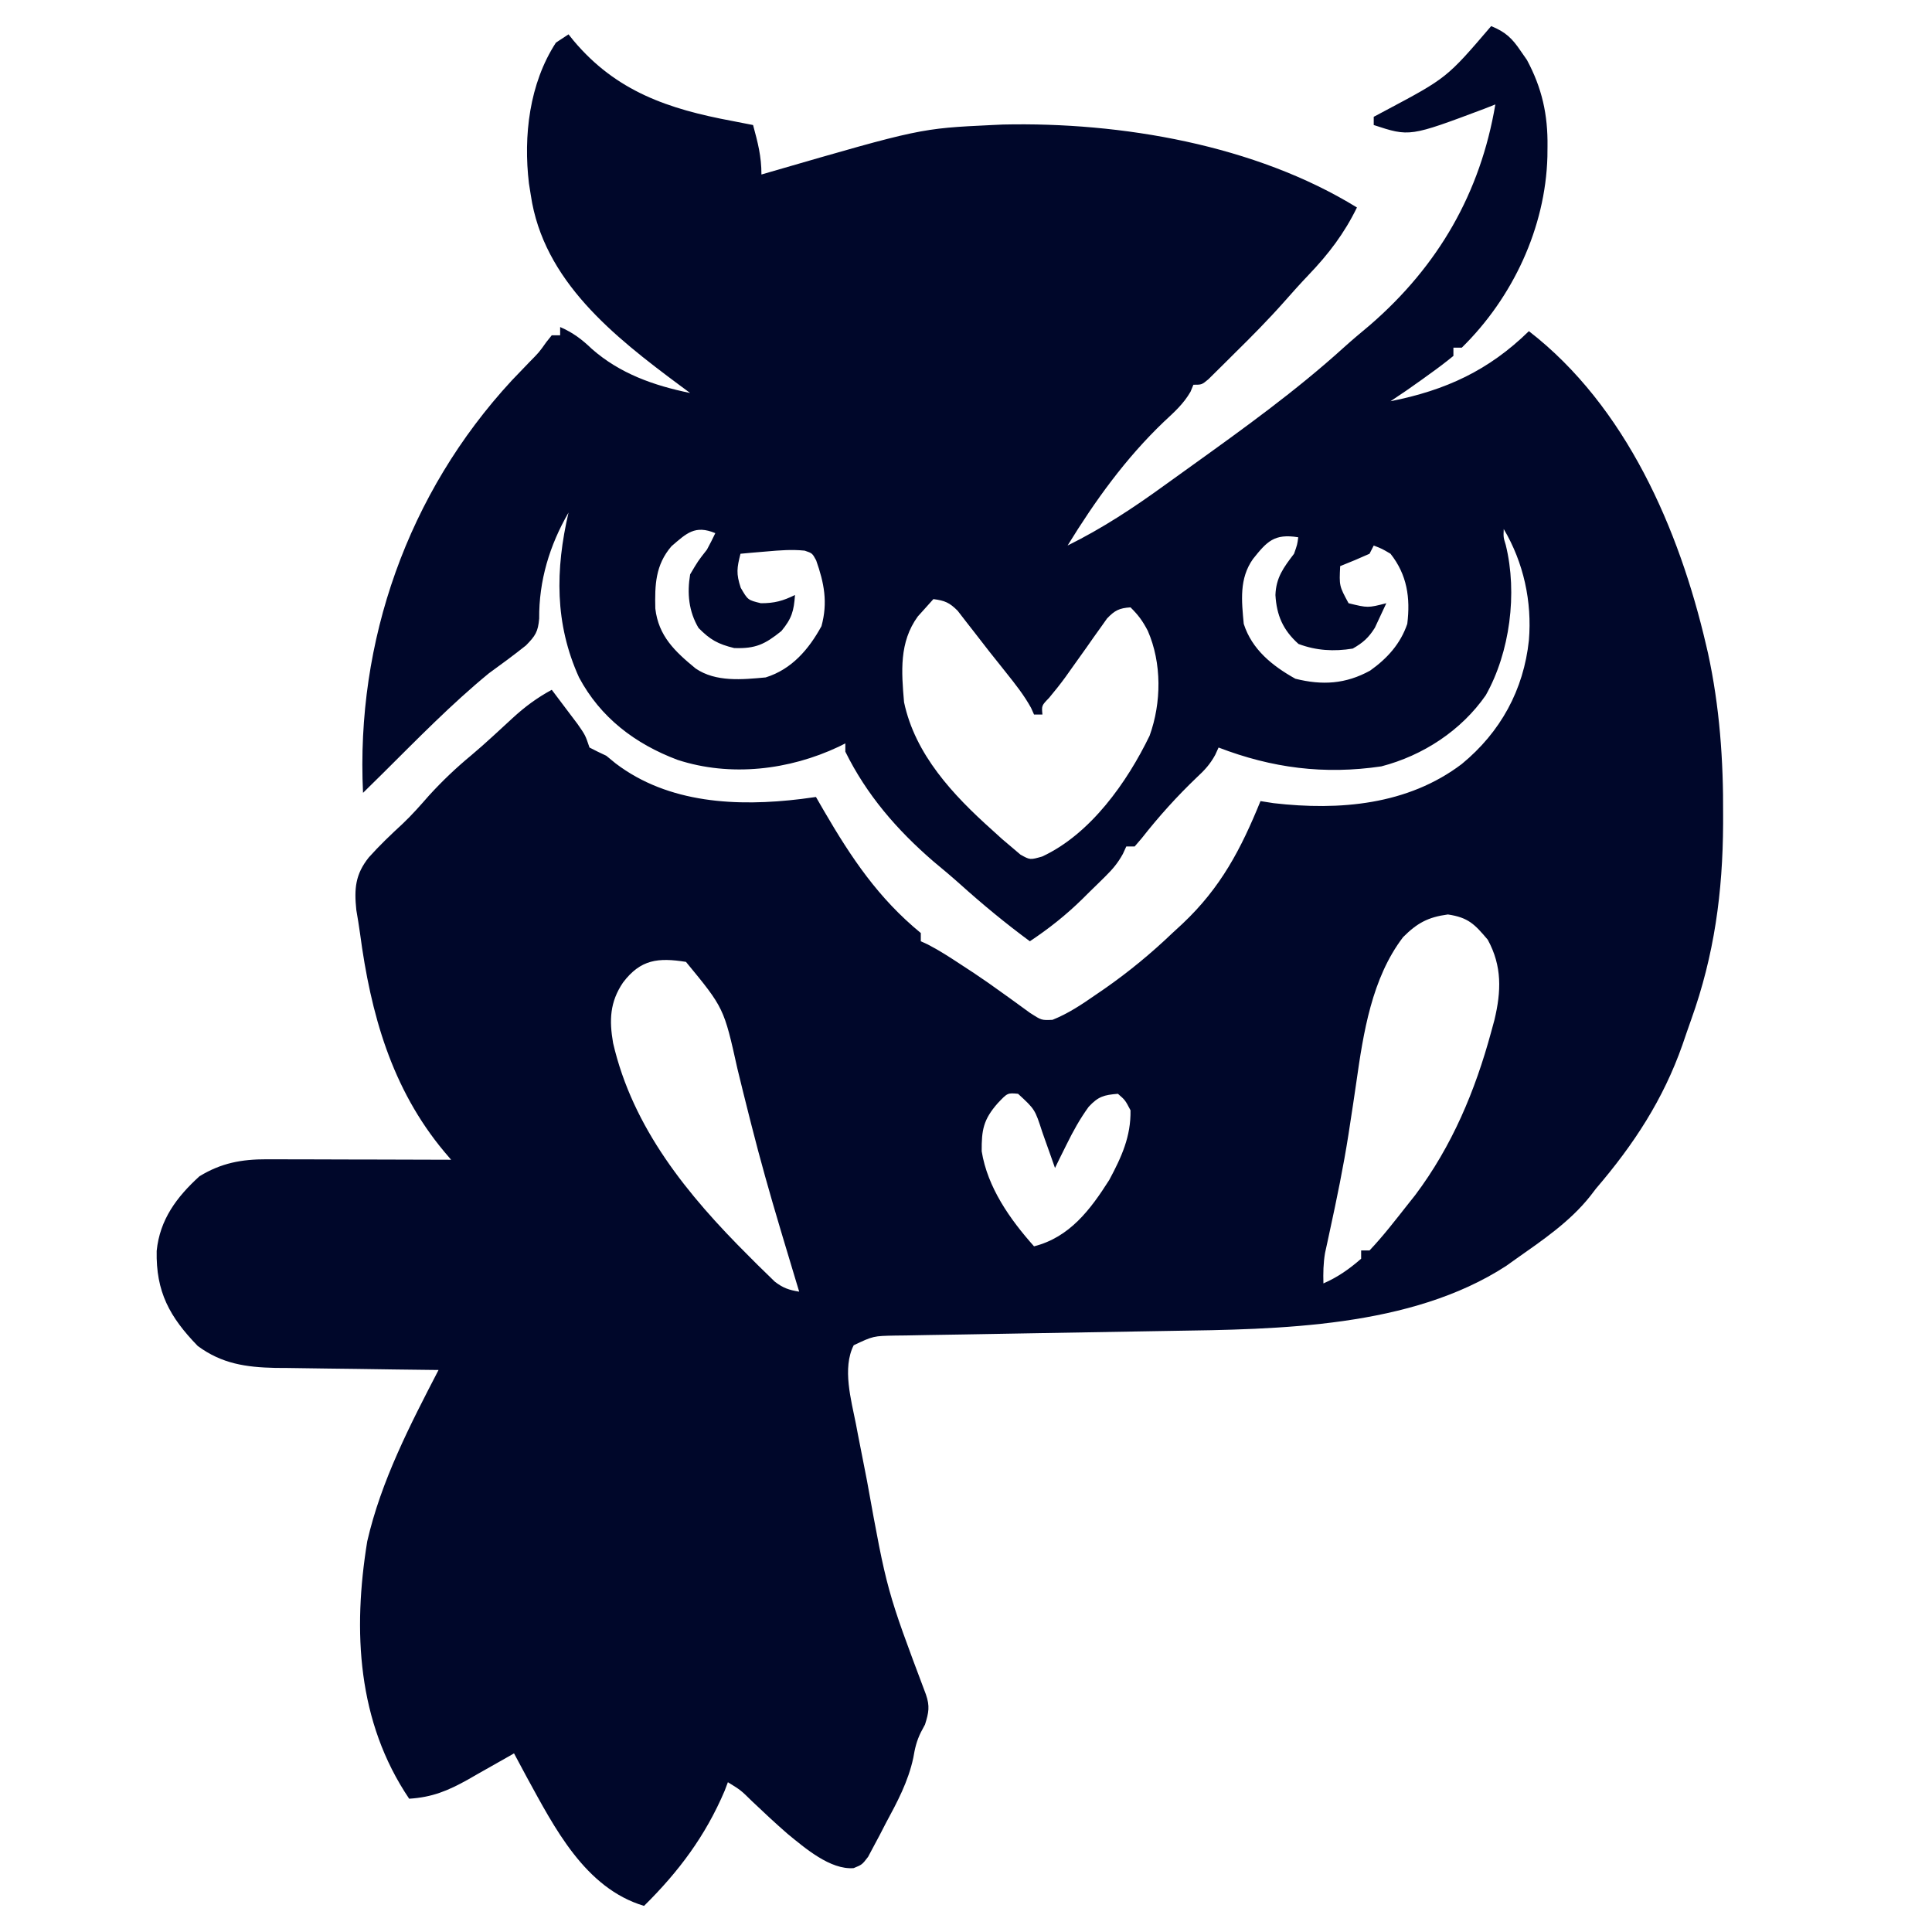<svg xmlns="http://www.w3.org/2000/svg" fill="none" viewBox="0 0 74 74" height="74" width="74">
<g clip-path="url(#clip0_348_266)">
<path fill="#00072A" d="M57.115 1C57.666 1.224 57.922 1.47 58.249 1.957C58.327 2.07 58.405 2.182 58.486 2.298C59.064 3.376 59.289 4.396 59.273 5.609C59.272 5.739 59.27 5.869 59.269 6.004C59.194 8.72 57.946 11.397 55.99 13.316C55.884 13.316 55.778 13.316 55.669 13.316C55.669 13.42 55.669 13.524 55.669 13.632C55.363 13.882 55.057 14.114 54.735 14.342C54.647 14.406 54.559 14.47 54.469 14.535C54.071 14.822 53.67 15.099 53.26 15.368C55.377 14.948 57.022 14.189 58.56 12.684C62.283 15.565 64.317 20.279 65.347 24.704C65.371 24.807 65.395 24.911 65.42 25.017C65.866 27.065 66.011 29.119 65.999 31.207C65.999 31.377 65.999 31.377 65.999 31.55C65.987 34.173 65.663 36.58 64.775 39.058C64.661 39.376 64.552 39.695 64.443 40.015C63.706 42.112 62.586 43.826 61.13 45.526C61.057 45.621 60.984 45.716 60.909 45.814C60.135 46.791 59.094 47.496 58.078 48.211C57.949 48.302 57.82 48.394 57.688 48.489C54.041 50.856 48.997 50.916 44.784 50.977C44.314 50.984 43.845 50.992 43.376 51.001C42.214 51.023 41.052 51.042 39.891 51.061C38.899 51.077 37.908 51.094 36.917 51.113C36.455 51.122 35.994 51.128 35.532 51.135C35.251 51.14 34.969 51.145 34.688 51.151C34.56 51.152 34.433 51.153 34.301 51.155C33.45 51.171 33.45 51.171 32.699 51.526C32.253 52.403 32.604 53.629 32.786 54.552C32.812 54.687 32.837 54.823 32.864 54.963C32.948 55.4 33.034 55.836 33.121 56.273C33.15 56.422 33.179 56.57 33.209 56.723C33.967 60.922 33.967 60.922 35.464 64.899C35.622 65.355 35.573 65.596 35.43 66.053C35.377 66.152 35.324 66.251 35.27 66.353C35.107 66.687 35.043 66.962 34.982 67.326C34.786 68.242 34.368 69.02 33.924 69.842C33.846 69.993 33.769 70.143 33.689 70.298C33.613 70.441 33.537 70.583 33.458 70.73C33.39 70.859 33.321 70.988 33.25 71.121C33.02 71.421 33.02 71.421 32.697 71.553C31.803 71.625 30.83 70.784 30.165 70.24C29.698 69.833 29.246 69.412 28.798 68.985C28.375 68.568 28.375 68.568 27.88 68.263C27.839 68.372 27.797 68.481 27.755 68.593C27.02 70.319 26 71.685 24.668 73C22.402 72.322 21.231 69.99 20.18 68.076C20.015 67.77 19.851 67.464 19.688 67.158C19.606 67.205 19.525 67.252 19.441 67.3C19.066 67.515 18.689 67.726 18.313 67.938C18.184 68.011 18.056 68.085 17.923 68.162C17.158 68.589 16.554 68.84 15.672 68.895C13.684 65.95 13.507 62.468 14.066 59.036C14.598 56.718 15.707 54.578 16.797 52.474C16.705 52.473 16.613 52.472 16.519 52.471C15.56 52.461 14.601 52.447 13.642 52.432C13.284 52.427 12.927 52.423 12.57 52.419C12.055 52.414 11.539 52.405 11.024 52.397C10.866 52.396 10.707 52.395 10.544 52.394C9.426 52.37 8.491 52.234 7.573 51.553C6.494 50.44 5.969 49.478 6.001 47.911C6.121 46.718 6.762 45.852 7.641 45.053C8.474 44.545 9.252 44.401 10.222 44.403C10.379 44.403 10.537 44.403 10.699 44.403C10.951 44.404 10.951 44.404 11.208 44.406C11.382 44.406 11.555 44.406 11.734 44.406C12.287 44.407 12.84 44.409 13.393 44.411C13.769 44.412 14.145 44.413 14.52 44.413C15.44 44.415 16.359 44.418 17.279 44.421C17.15 44.27 17.15 44.27 17.019 44.116C14.995 41.694 14.199 38.825 13.79 35.753C13.749 35.453 13.699 35.154 13.648 34.856C13.563 34.044 13.607 33.491 14.125 32.842C14.532 32.386 14.971 31.968 15.42 31.554C15.783 31.212 16.107 30.841 16.435 30.467C16.941 29.913 17.464 29.415 18.043 28.936C18.33 28.694 18.608 28.448 18.884 28.194C18.968 28.117 19.053 28.039 19.14 27.959C19.308 27.806 19.474 27.652 19.64 27.498C20.108 27.069 20.573 26.724 21.134 26.421C21.345 26.7 21.556 26.98 21.766 27.26C21.884 27.416 22.001 27.571 22.122 27.732C22.419 28.158 22.419 28.158 22.579 28.632C22.791 28.743 23.006 28.847 23.222 28.947C23.341 29.045 23.46 29.143 23.583 29.243C25.607 30.78 28.236 30.902 30.688 30.603C30.968 30.565 30.968 30.565 31.253 30.526C31.355 30.702 31.456 30.877 31.56 31.058C32.605 32.852 33.641 34.403 35.269 35.737C35.269 35.841 35.269 35.945 35.269 36.053C35.357 36.093 35.445 36.134 35.536 36.175C35.974 36.401 36.374 36.66 36.785 36.931C36.954 37.042 37.123 37.152 37.297 37.266C37.671 37.515 38.038 37.773 38.401 38.036C38.494 38.102 38.586 38.168 38.681 38.236C38.942 38.423 39.201 38.612 39.46 38.802C39.895 39.081 39.895 39.081 40.313 39.062C40.92 38.819 41.431 38.476 41.965 38.105C42.079 38.027 42.193 37.949 42.311 37.868C43.24 37.22 44.09 36.518 44.907 35.737C45.097 35.562 45.097 35.562 45.291 35.383C46.764 33.995 47.531 32.521 48.28 30.684C48.446 30.71 48.611 30.736 48.782 30.763C51.298 31.054 53.922 30.833 55.99 29.263C57.475 28.042 58.359 26.425 58.56 24.526C58.684 23.048 58.359 21.548 57.596 20.263C57.583 20.579 57.583 20.579 57.674 20.874C58.129 22.723 57.834 24.985 56.908 26.63C55.97 27.979 54.508 28.938 52.909 29.354C50.719 29.677 48.721 29.419 46.674 28.632C46.61 28.772 46.61 28.772 46.545 28.915C46.346 29.276 46.143 29.496 45.84 29.776C45.078 30.504 44.381 31.278 43.732 32.105C43.643 32.209 43.553 32.314 43.461 32.421C43.355 32.421 43.249 32.421 43.14 32.421C43.075 32.561 43.075 32.561 43.01 32.705C42.817 33.056 42.62 33.288 42.335 33.57C42.239 33.664 42.144 33.758 42.046 33.855C41.947 33.952 41.847 34.048 41.745 34.148C41.648 34.244 41.552 34.34 41.452 34.439C40.825 35.053 40.179 35.565 39.446 36.053C38.516 35.366 37.637 34.642 36.779 33.87C36.443 33.57 36.099 33.281 35.751 32.993C34.351 31.784 33.194 30.445 32.378 28.79C32.378 28.685 32.378 28.581 32.378 28.474C32.294 28.516 32.21 28.558 32.124 28.601C30.223 29.497 27.979 29.765 25.953 29.105C24.32 28.491 22.997 27.481 22.178 25.947C21.244 23.889 21.269 21.815 21.776 19.632C21.05 20.887 20.639 22.246 20.652 23.697C20.606 24.2 20.509 24.351 20.146 24.721C19.682 25.092 19.206 25.441 18.724 25.79C17.285 26.972 15.986 28.308 14.667 29.617C14.414 29.868 14.16 30.119 13.905 30.368C13.626 24.566 15.611 18.89 19.603 14.572C19.825 14.337 20.05 14.104 20.275 13.872C20.65 13.492 20.65 13.492 20.924 13.105C20.993 13.018 21.062 12.931 21.134 12.842C21.24 12.842 21.346 12.842 21.455 12.842C21.455 12.738 21.455 12.634 21.455 12.526C21.949 12.743 22.284 12.995 22.67 13.365C23.744 14.309 25.041 14.768 26.434 15.053C26.302 14.955 26.17 14.858 26.034 14.757C23.514 12.884 20.814 10.758 20.331 7.474C20.296 7.254 20.296 7.254 20.26 7.029C20.042 5.21 20.274 3.199 21.294 1.632C21.453 1.527 21.613 1.423 21.776 1.316C21.841 1.396 21.905 1.476 21.971 1.559C23.601 3.498 25.59 4.175 28.041 4.632C28.309 4.684 28.576 4.737 28.844 4.789C29.027 5.463 29.165 5.984 29.165 6.684C29.288 6.648 29.411 6.613 29.537 6.576C35.248 4.92 35.248 4.92 38 4.789C38.136 4.783 38.272 4.776 38.412 4.77C42.946 4.668 48.083 5.552 51.974 7.947C51.488 8.942 50.891 9.726 50.123 10.529C49.807 10.861 49.503 11.199 49.2 11.544C48.583 12.241 47.931 12.899 47.266 13.553C47.151 13.667 47.036 13.782 46.918 13.9C46.808 14.009 46.699 14.117 46.585 14.229C46.486 14.326 46.388 14.424 46.286 14.525C46.031 14.737 46.031 14.737 45.71 14.737C45.655 14.869 45.655 14.869 45.6 15.004C45.329 15.472 44.984 15.778 44.586 16.148C43.112 17.555 41.953 19.169 40.891 20.895C42.209 20.244 43.397 19.463 44.58 18.605C44.936 18.348 45.293 18.092 45.65 17.836C47.645 16.404 49.637 14.97 51.456 13.323C51.786 13.025 52.124 12.741 52.466 12.457C55.097 10.183 56.705 7.379 57.275 4C57.065 4.083 57.065 4.083 56.851 4.167C53.993 5.24 53.993 5.24 52.617 4.789C52.617 4.685 52.617 4.581 52.617 4.474C52.761 4.397 52.904 4.321 53.053 4.242C55.416 2.986 55.416 2.986 57.115 1ZM47.991 21.412C47.46 22.163 47.556 23.011 47.638 23.895C47.952 24.877 48.731 25.503 49.615 25.997C50.647 26.256 51.543 26.201 52.479 25.686C53.139 25.217 53.644 24.655 53.902 23.895C54.024 22.899 53.898 22.019 53.26 21.21C52.93 21.016 52.93 21.016 52.617 20.895C52.564 20.999 52.511 21.103 52.456 21.21C52.085 21.377 51.711 21.535 51.332 21.684C51.294 22.441 51.294 22.441 51.653 23.105C52.393 23.286 52.393 23.286 53.099 23.105C53.007 23.307 52.913 23.507 52.818 23.707C52.766 23.819 52.713 23.931 52.66 24.046C52.419 24.428 52.209 24.616 51.814 24.842C51.093 24.96 50.417 24.921 49.736 24.665C49.141 24.133 48.898 23.569 48.852 22.79C48.876 22.123 49.16 21.741 49.565 21.21C49.689 20.859 49.689 20.859 49.726 20.579C48.804 20.428 48.525 20.742 47.991 21.412ZM25.72 20.921C25.102 21.639 25.079 22.405 25.1 23.308C25.222 24.36 25.847 24.951 26.646 25.606C27.42 26.132 28.429 26.029 29.326 25.947C30.327 25.637 30.98 24.867 31.464 23.984C31.713 23.073 31.567 22.33 31.261 21.463C31.113 21.19 31.113 21.19 30.822 21.091C30.326 21.04 29.862 21.078 29.366 21.122C29.084 21.146 29.084 21.146 28.796 21.17C28.653 21.184 28.51 21.197 28.362 21.21C28.226 21.751 28.191 21.968 28.372 22.513C28.645 22.984 28.645 22.984 29.145 23.105C29.668 23.105 29.986 23.017 30.45 22.79C30.407 23.401 30.328 23.69 29.928 24.171C29.297 24.678 28.943 24.851 28.121 24.822C27.497 24.669 27.202 24.504 26.756 24.053C26.378 23.416 26.313 22.722 26.434 22C26.736 21.487 26.736 21.487 27.077 21.053C27.189 20.844 27.298 20.635 27.398 20.421C26.62 20.096 26.295 20.427 25.72 20.921ZM35.751 22.947C35.625 23.087 35.499 23.227 35.37 23.372C35.299 23.451 35.228 23.529 35.155 23.61C34.435 24.599 34.527 25.731 34.627 26.895C35.05 28.899 36.501 30.449 38 31.79C38.125 31.903 38.25 32.017 38.379 32.134C38.502 32.239 38.626 32.343 38.753 32.451C38.863 32.544 38.973 32.638 39.086 32.734C39.454 32.939 39.454 32.939 39.917 32.807C41.772 31.947 43.175 29.953 44.033 28.178C44.489 26.913 44.503 25.398 43.963 24.161C43.767 23.787 43.606 23.564 43.301 23.263C42.871 23.292 42.7 23.378 42.404 23.687C42.284 23.857 42.284 23.857 42.161 24.03C42.072 24.155 41.983 24.279 41.891 24.407C41.799 24.537 41.708 24.668 41.614 24.803C41.432 25.058 41.249 25.314 41.067 25.57C40.981 25.691 40.896 25.811 40.808 25.935C40.61 26.208 40.398 26.47 40.183 26.729C39.895 27.026 39.895 27.026 39.927 27.368C39.821 27.368 39.715 27.368 39.606 27.368C39.568 27.284 39.531 27.2 39.492 27.113C39.224 26.627 38.888 26.203 38.542 25.77C38.471 25.68 38.4 25.59 38.326 25.498C38.181 25.315 38.035 25.132 37.889 24.95C37.694 24.703 37.501 24.454 37.31 24.204C37.2 24.063 37.089 23.922 36.976 23.776C36.879 23.65 36.781 23.524 36.681 23.394C36.368 23.08 36.188 23.004 35.751 22.947ZM53.741 35.895C52.541 37.467 52.22 39.562 51.95 41.458C51.871 42.009 51.787 42.559 51.702 43.109C51.685 43.219 51.668 43.33 51.651 43.444C51.456 44.688 51.202 45.92 50.934 47.152C50.902 47.302 50.87 47.451 50.837 47.605C50.808 47.734 50.78 47.864 50.751 47.997C50.686 48.39 50.679 48.76 50.69 49.158C51.242 48.917 51.684 48.605 52.135 48.211C52.135 48.106 52.135 48.002 52.135 47.895C52.241 47.895 52.347 47.895 52.456 47.895C52.976 47.347 53.435 46.749 53.902 46.158C54.001 46.033 54.1 45.908 54.202 45.78C55.619 43.895 56.504 41.777 57.115 39.526C57.156 39.375 57.197 39.223 57.24 39.067C57.503 37.968 57.537 37.005 56.984 35.993C56.484 35.403 56.245 35.143 55.458 35.026C54.694 35.128 54.278 35.357 53.741 35.895ZM23.864 37.632C23.356 38.381 23.332 39.08 23.483 39.951C24.236 43.21 26.342 45.782 28.673 48.102C28.791 48.22 28.909 48.338 29.03 48.46C29.143 48.569 29.255 48.678 29.37 48.791C29.47 48.889 29.57 48.986 29.673 49.087C29.989 49.332 30.217 49.41 30.611 49.474C30.575 49.354 30.538 49.235 30.501 49.112C30.326 48.532 30.152 47.952 29.978 47.372C29.946 47.264 29.914 47.157 29.881 47.046C29.489 45.733 29.117 44.418 28.781 43.09C28.75 42.968 28.719 42.845 28.687 42.719C28.537 42.126 28.389 41.532 28.245 40.936C27.728 38.608 27.728 38.608 26.274 36.842C25.209 36.674 24.538 36.742 23.864 37.632ZM38.211 42.26C37.663 42.885 37.595 43.286 37.601 44.095C37.822 45.478 38.685 46.705 39.606 47.737C40.971 47.39 41.763 46.335 42.488 45.193C42.959 44.314 43.319 43.529 43.301 42.526C43.096 42.135 43.096 42.135 42.819 41.895C42.283 41.939 42.068 41.996 41.699 42.393C41.361 42.859 41.105 43.323 40.851 43.839C40.767 44.008 40.684 44.176 40.597 44.35C40.504 44.541 40.504 44.541 40.409 44.737C40.355 44.583 40.301 44.429 40.245 44.27C40.172 44.067 40.1 43.864 40.028 43.661C39.992 43.56 39.956 43.458 39.92 43.354C39.641 42.491 39.641 42.491 38.994 41.895C38.592 41.857 38.592 41.857 38.211 42.26Z"></path>
</g>
<defs>
<clipPath id="clip0_348_266">
<rect transform="translate(0.219 0.289)" fill="white" height="73.708" width="73.708"></rect>
</clipPath>
</defs>
</svg>
